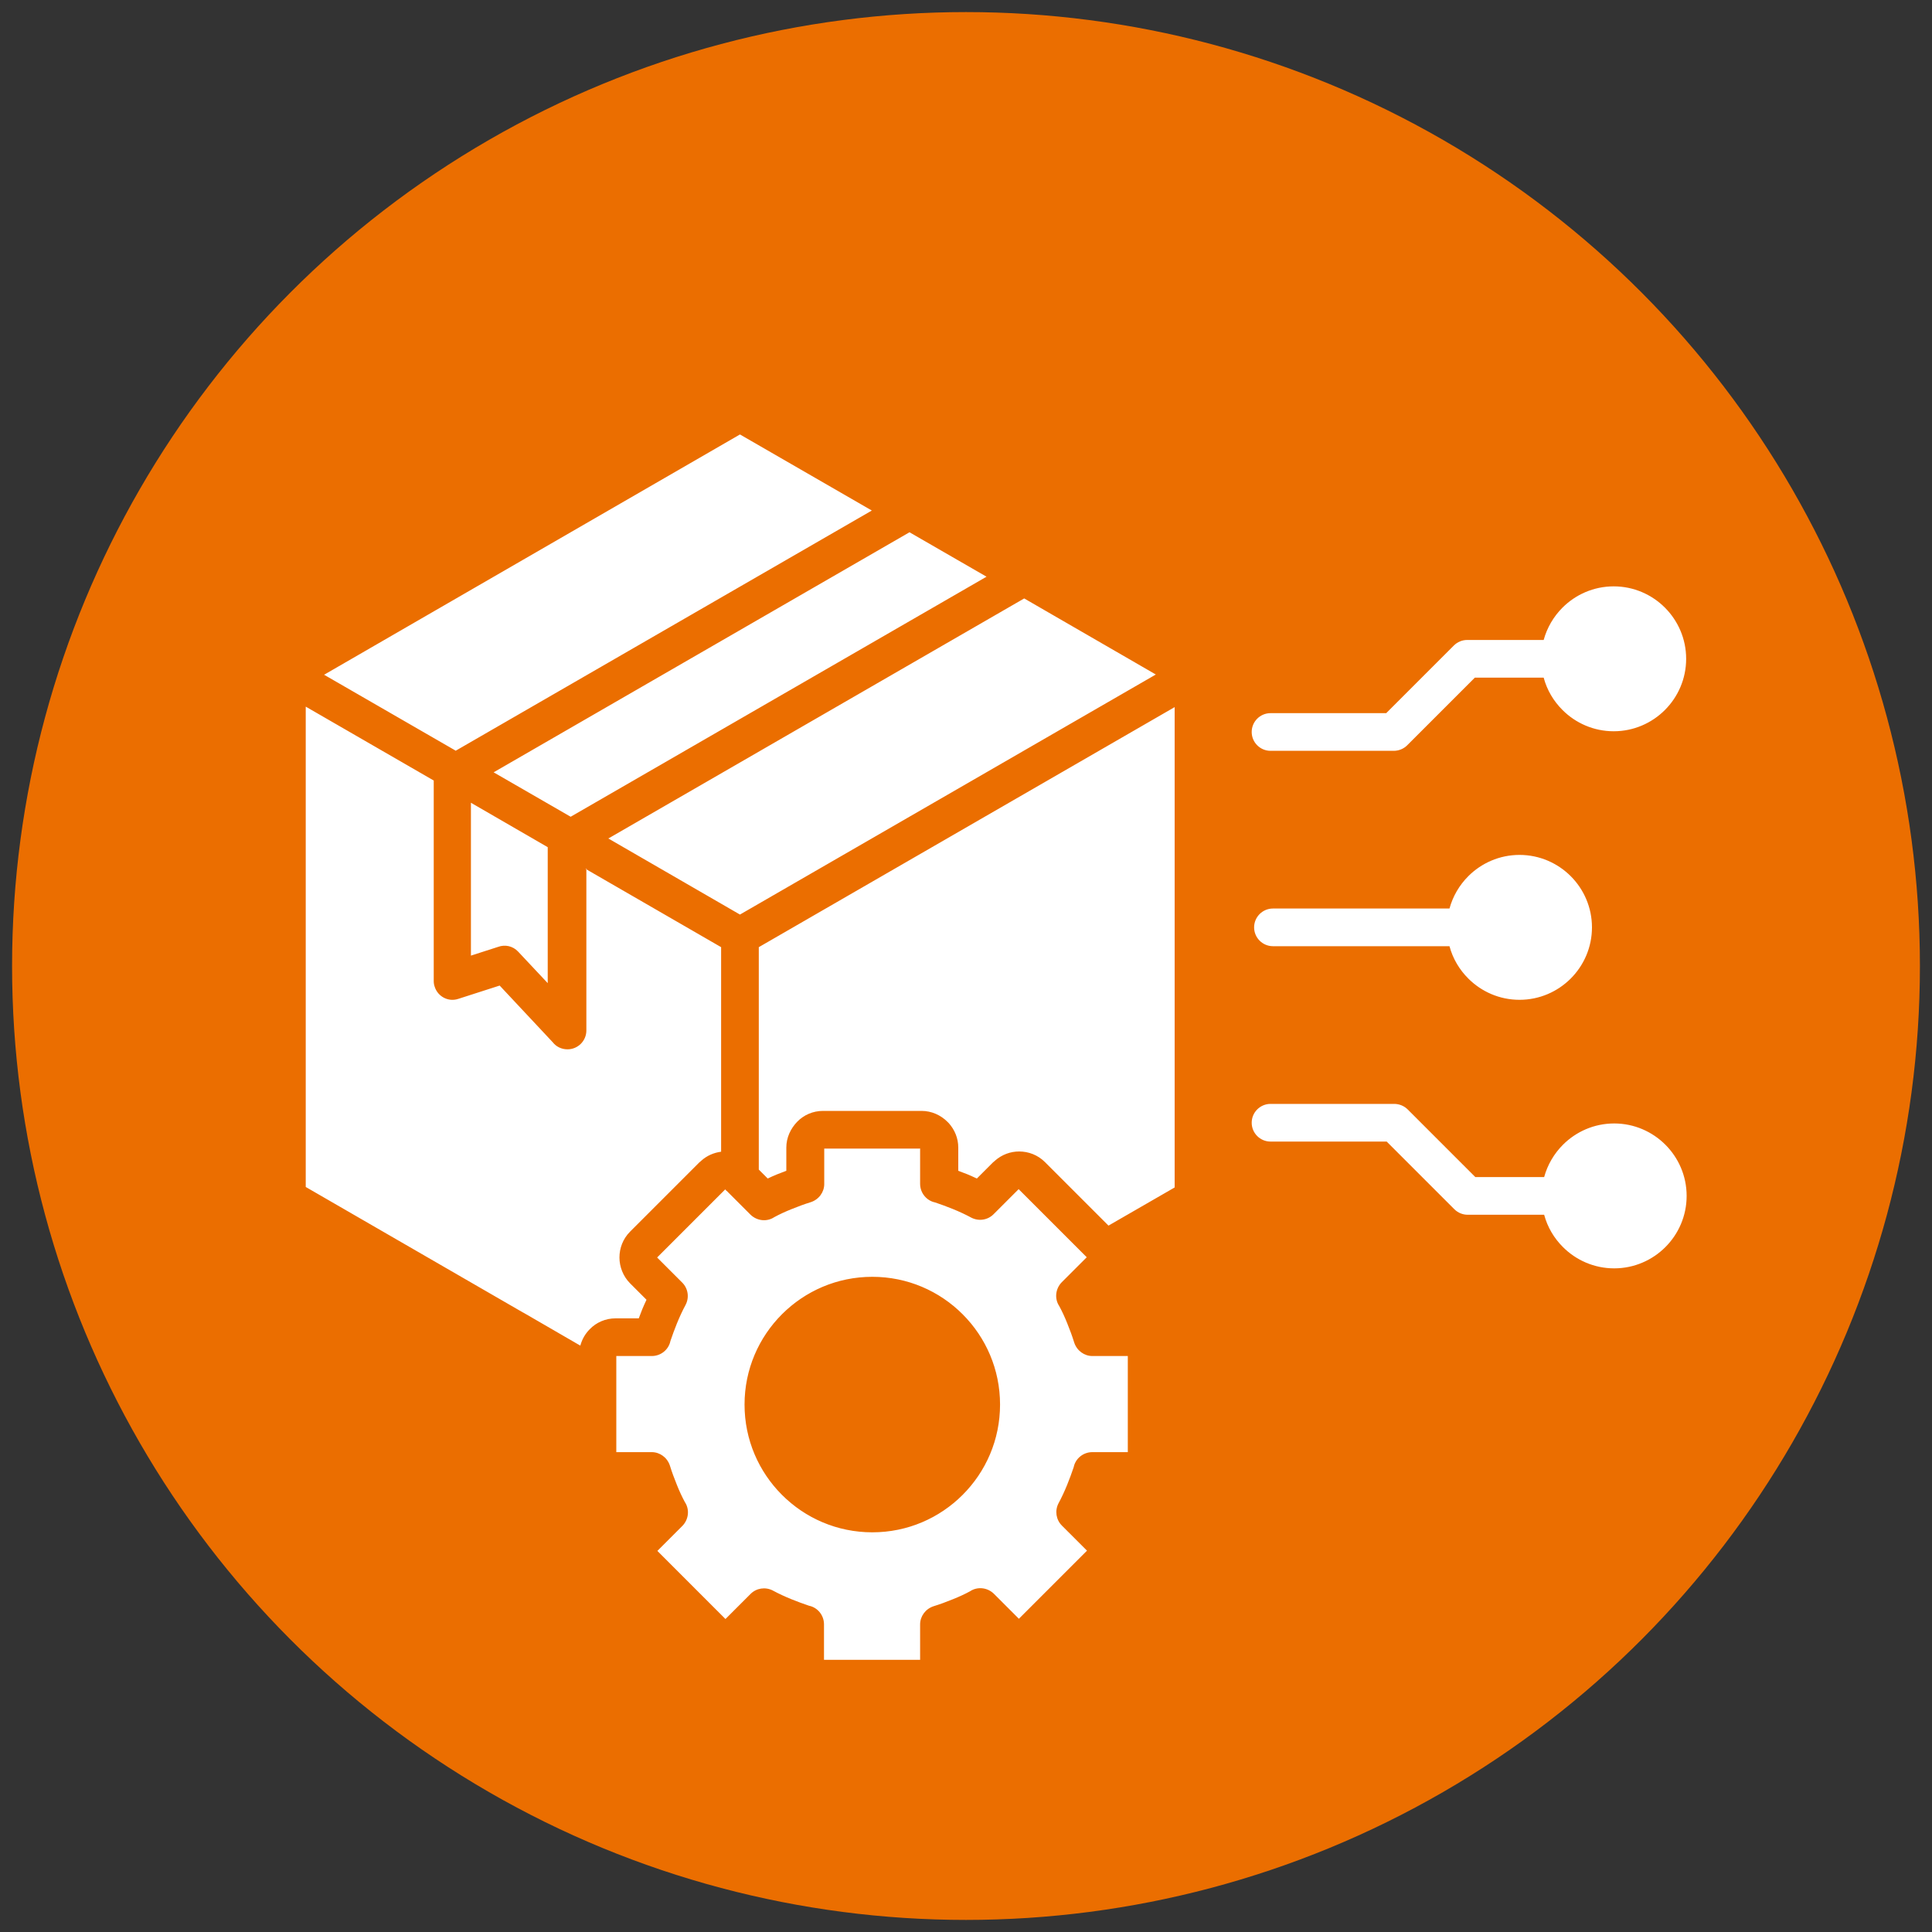 <?xml version="1.0" encoding="UTF-8"?>
<svg id="Layer_1" data-name="Layer 1" xmlns="http://www.w3.org/2000/svg" viewBox="0 0 80 80">
  <rect x="0" y="0" width="80" height="80" fill="#333333" stroke="none"/>
  <defs>
    <style>
      .cls-1 {
        fill: #fff;
        fill-rule: evenodd;
      }

      .cls-2 {
        fill: #eb6e00;
      }
    </style>
  </defs>
  <circle class="cls-2" cx="40" cy="40" r="39.5"/>
  <path class="cls-1" d="M52.61,31.09c-.43,0-.78-.35-.78-.78s.35-.78.78-.78h4.79l2.8-2.8c.15-.15.35-.23.55-.23h3.17c.14-.51.41-.97.78-1.34.54-.54,1.29-.88,2.12-.88s1.58.34,2.12.88.88,1.29.88,2.12-.34,1.58-.88,2.12-1.29.88-2.12.88-1.58-.34-2.12-.88c-.37-.37-.64-.82-.78-1.34h-2.85l-2.8,2.8c-.14.14-.34.23-.56.23h-5.12,0ZM60.02,39.18h-7.31c-.43,0-.78-.35-.78-.78s.35-.78.78-.78h7.31c.14-.51.41-.97.78-1.34.54-.54,1.29-.88,2.12-.88s1.58.34,2.12.88.88,1.29.88,2.12-.34,1.58-.88,2.12-1.29.88-2.12.88-1.58-.34-2.12-.88c-.37-.37-.64-.82-.78-1.34h0ZM52.61,47.27c-.43,0-.78-.35-.78-.78s.35-.78.78-.78h5.12c.22,0,.42.09.56.23l2.8,2.8h2.85c.14-.51.41-.97.78-1.34.54-.54,1.29-.88,2.12-.88s1.58.34,2.12.88.88,1.29.88,2.12-.34,1.58-.88,2.12-1.29.88-2.12.88-1.58-.34-2.12-.88c-.37-.37-.64-.82-.78-1.34h-3.17c-.2,0-.4-.08-.55-.23l-2.8-2.8h-4.79,0ZM38.11,47.56h-3.98v1.47c0,.33-.22.64-.56.75-.26.08-.53.18-.8.29-.25.1-.49.21-.71.33-.3.2-.71.16-.98-.1l-.99-.99h-.01s-.05-.06-.05-.06l-2.82,2.82,1.04,1.04c.24.24.3.61.14.92-.13.24-.25.5-.36.77-.1.25-.19.49-.27.73-.07.35-.39.62-.77.62h-1.47v3.98h1.47c.33,0,.64.22.75.56.08.26.18.53.29.8.1.25.21.49.33.71.2.3.16.71-.1.98l-1.04,1.04,2.82,2.82,1.04-1.04c.24-.24.61-.3.92-.14.24.13.5.25.77.36.25.1.49.19.73.27.35.07.62.39.62.77v1.47h3.98v-1.47c0-.33.22-.64.56-.75.26-.08.53-.18.8-.29.25-.1.49-.21.71-.33.3-.2.71-.16.98.1l1.04,1.04,2.82-2.82-1.04-1.04c-.24-.24-.3-.61-.14-.92.13-.24.25-.5.36-.77.1-.25.19-.49.27-.73.07-.35.39-.62.77-.62h1.47v-3.98h-1.47c-.33,0-.64-.22-.75-.56-.08-.26-.18-.53-.29-.8-.1-.25-.21-.49-.33-.71-.2-.3-.16-.71.1-.98l1.04-1.04-2.82-2.82-1.04,1.04c-.24.24-.61.3-.92.14-.24-.13-.5-.25-.77-.36-.25-.1-.49-.19-.73-.27-.35-.07-.62-.39-.62-.77v-1.47h0ZM36.12,52.87c1.46,0,2.78.59,3.74,1.55.96.96,1.55,2.28,1.55,3.74s-.59,2.78-1.55,3.74c-.96.96-2.28,1.55-3.74,1.55s-2.78-.59-3.74-1.55c-.96-.96-1.55-2.28-1.55-3.74s.59-2.78,1.55-3.74,2.28-1.55,3.74-1.55h0ZM48.64,29.28v19.89l-2.74,1.58-2.63-2.63c-.3-.3-.69-.44-1.07-.44-.36,0-.72.13-1.01.39-.02.02-.04.04-.06.05l-.68.68c-.13-.06-.26-.12-.38-.17-.13-.05-.26-.1-.39-.15v-.96c0-.39-.15-.74-.39-1.01-.02-.02-.04-.04-.06-.06-.27-.27-.65-.45-1.07-.45h-4.08c-.42,0-.8.17-1.07.45s-.45.65-.45,1.07v.96c-.13.05-.26.1-.39.15-.13.05-.25.11-.38.17l-.37-.37v-9.21l17.22-9.94h0ZM19.5,33.24v6.33l1.12-.36c.29-.11.62-.04.84.2l1.22,1.3v-5.63l-3.18-1.84h0ZM37.66,22.04l-17.22,9.94,3.19,1.84,17.22-9.94-3.19-1.84ZM18.88,31.08l17.22-9.94-5.46-3.15-9,5.2-8.22,4.75,5.46,3.15ZM24.25,35.98l5.61,3.24v8.47c-.3.04-.59.16-.83.38-.02.02-.04.04-.06.05l-2.88,2.88c-.3.3-.44.69-.44,1.07s.15.78.44,1.07l.68.68c-.06.13-.12.26-.17.38-.05.13-.1.26-.15.39h-.96c-.42,0-.8.17-1.07.45-.19.19-.32.42-.39.68l-2.33-1.35s-.03-.02-.04-.02l-9-5.2v-19.89l5.3,3.06v8.3c0,.08.01.16.04.24.13.41.57.64.98.5l1.71-.55,2.2,2.35c.14.18.36.29.61.29.43,0,.78-.35.78-.78v-6.71h0ZM42.41,24.78l-17.22,9.94,5.45,3.15,17.22-9.94-5.45-3.15h0Z"/>
</svg>